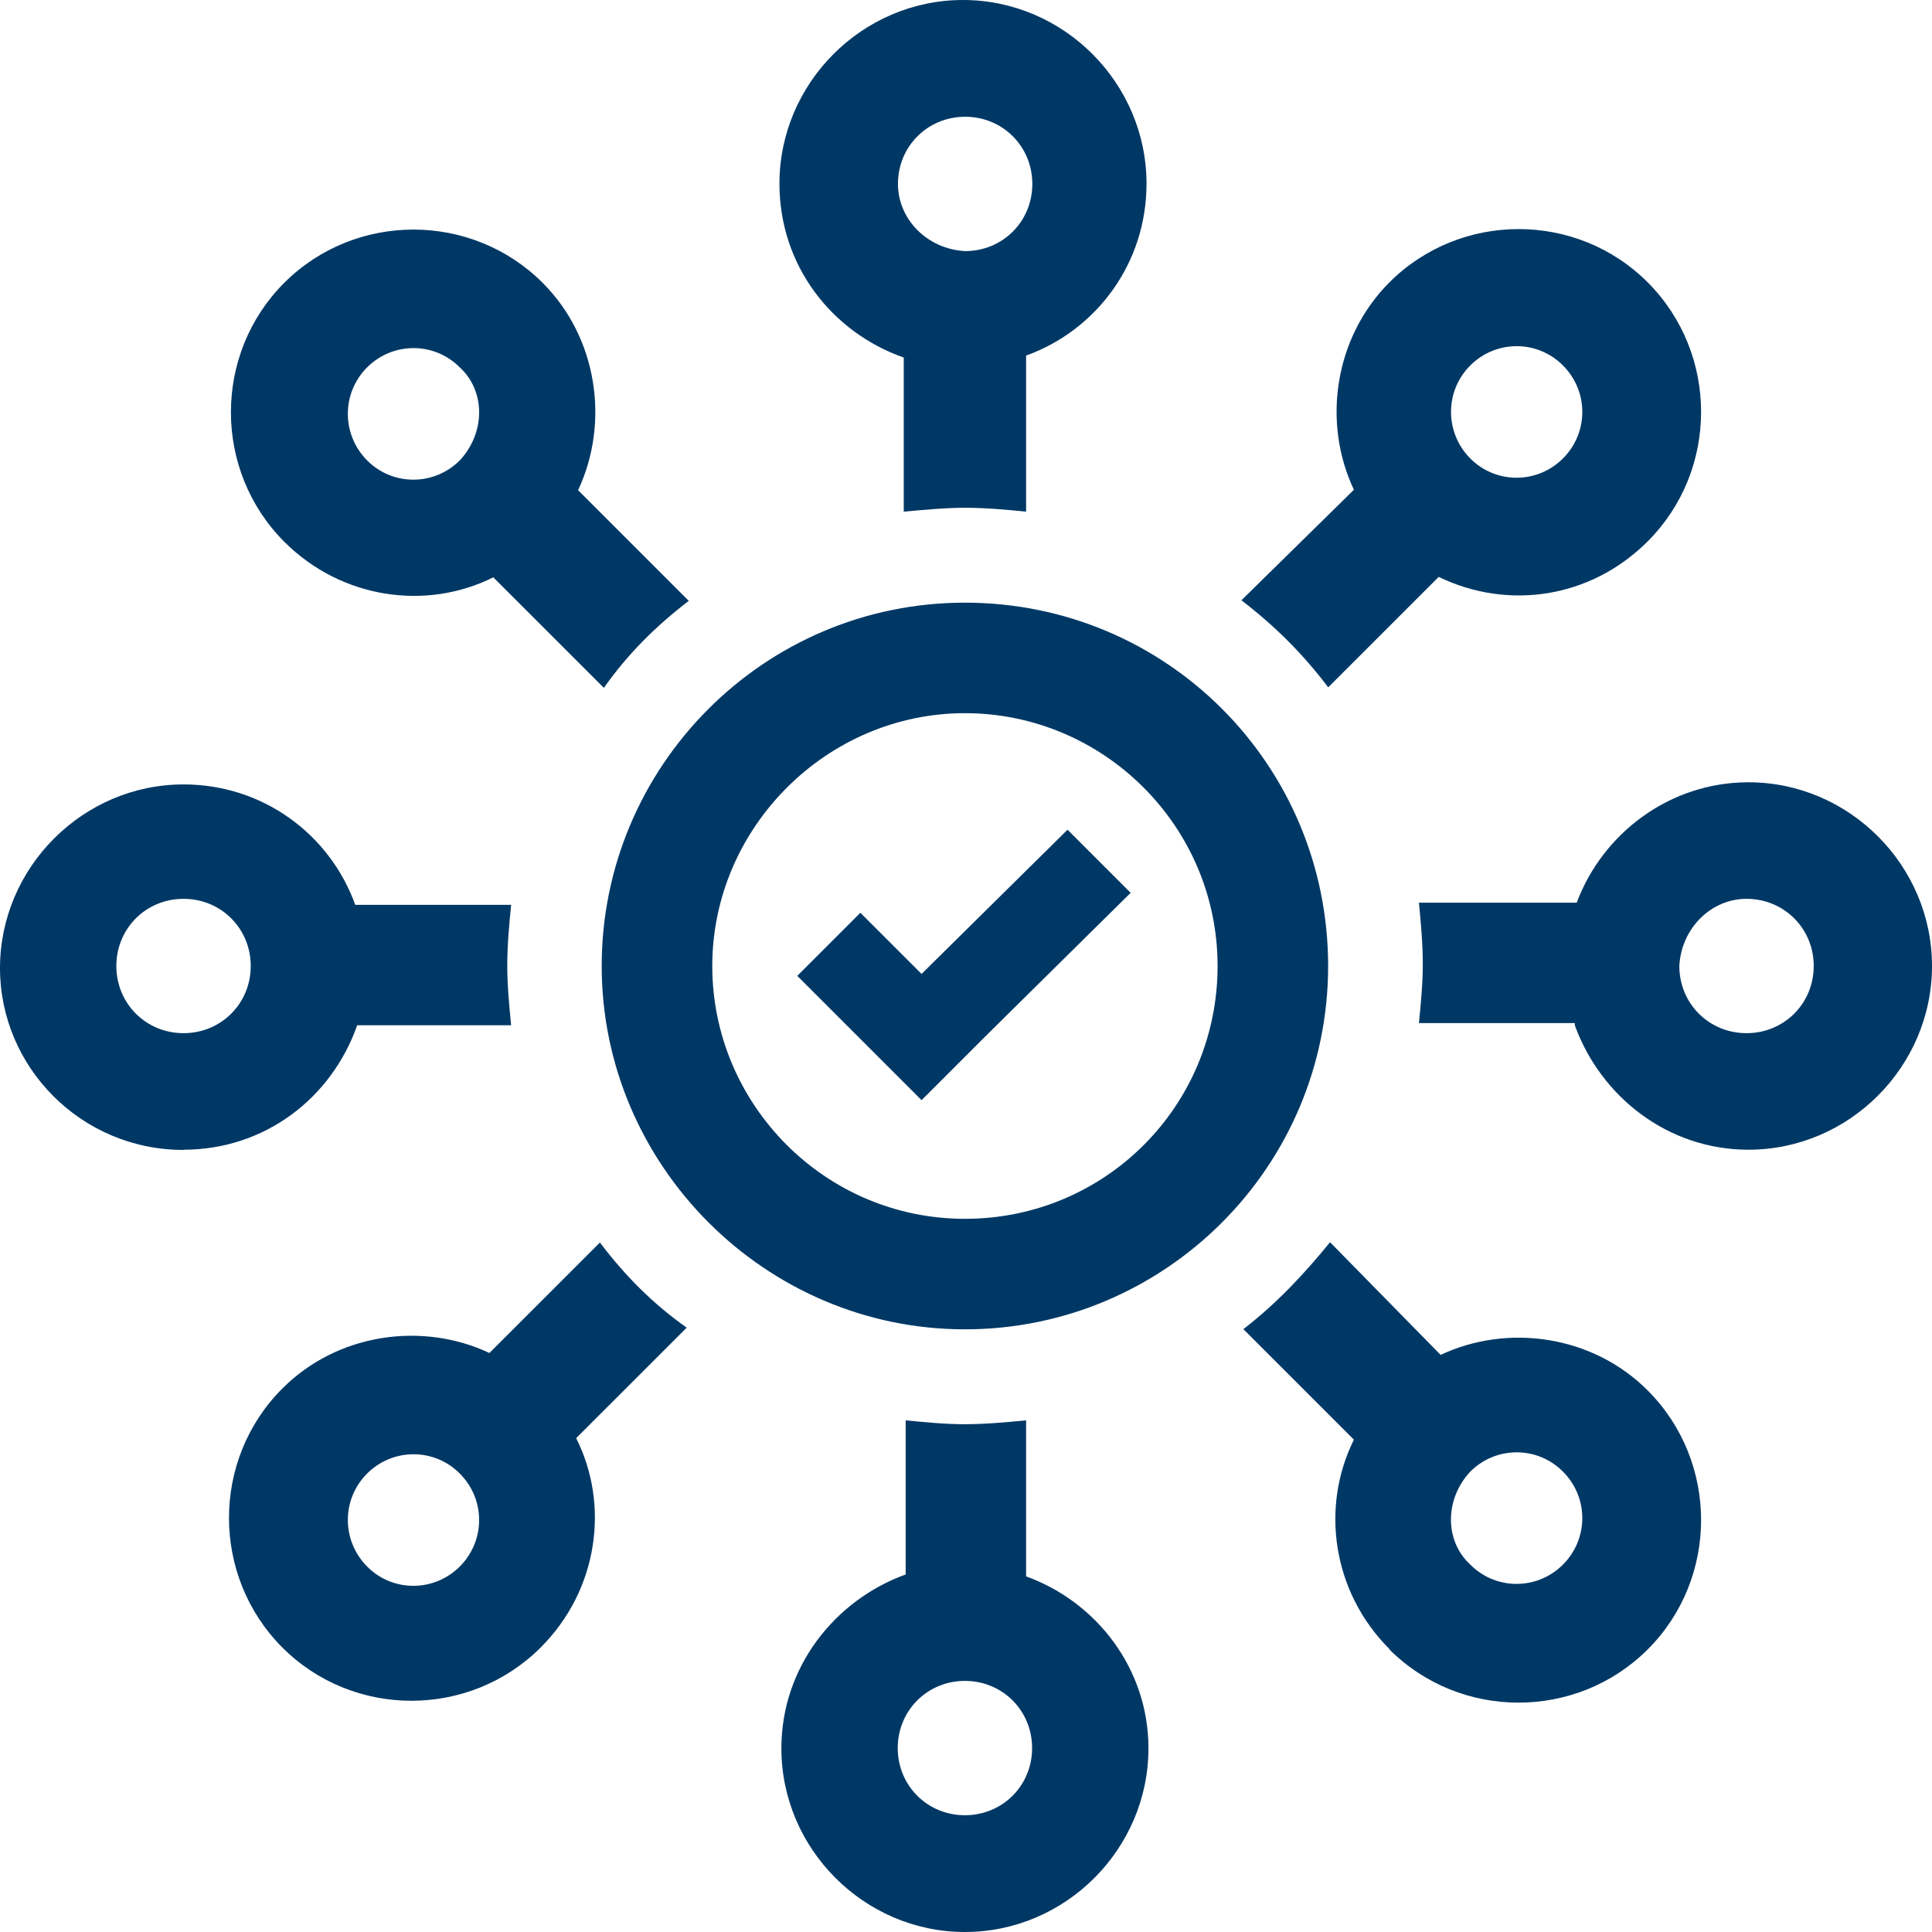 <svg width="64" height="64" viewBox="0 0 64 64" fill="none" xmlns="http://www.w3.org/2000/svg">
<path d="M43.996 22.772L47.659 19.11C49.948 20.22 52.693 19.828 54.585 17.93C56.939 15.577 56.939 11.716 54.585 9.356C52.231 6.996 48.377 7.003 46.023 9.356C44.196 11.19 43.797 13.999 44.85 16.224L41.124 19.885C42.233 20.738 43.15 21.648 43.996 22.765V22.772ZM48.704 12.107C49.557 11.254 50.93 11.254 51.776 12.107C52.629 12.961 52.629 14.333 51.776 15.186C50.923 16.039 49.55 16.039 48.704 15.186C47.858 14.333 47.851 12.961 48.704 12.107ZM31.964 16.821C32.683 16.821 33.337 16.885 33.991 16.949V11.78C36.345 10.927 37.98 8.702 37.98 6.086C37.98 2.751 35.236 0 31.9 0C28.565 0 25.82 2.751 25.82 6.086C25.82 8.766 27.52 10.991 29.938 11.845V16.949C30.656 16.885 31.31 16.821 31.964 16.821ZM29.746 6.093C29.746 4.849 30.727 3.868 31.972 3.868C33.216 3.868 34.197 4.849 34.197 6.093C34.197 7.337 33.216 8.318 31.972 8.318C30.727 8.254 29.746 7.273 29.746 6.093ZM52.167 33.962C53.02 36.316 55.239 38.086 57.92 38.086C61.255 38.086 64 35.334 64 32C64 28.666 61.255 25.914 57.92 25.914C55.303 25.914 53.084 27.613 52.231 29.903H47.004C47.068 30.557 47.132 31.275 47.132 31.929C47.132 32.583 47.068 33.237 47.004 33.891H52.167V33.955V33.962ZM57.856 29.775C59.1 29.775 60.082 30.756 60.082 32C60.082 33.244 59.1 34.225 57.856 34.225C56.612 34.225 55.63 33.244 55.63 32C55.694 30.756 56.676 29.775 57.856 29.775ZM22.812 19.9L19.15 16.238C20.196 14.013 19.804 11.197 17.977 9.37C15.623 7.017 11.769 7.017 9.415 9.37C7.061 11.724 7.061 15.584 9.415 17.945C11.314 19.843 14.123 20.234 16.341 19.125L20.004 22.786C20.786 21.677 21.703 20.76 22.812 19.907V19.9ZM15.232 15.25C14.379 16.103 13.006 16.103 12.16 15.25C11.314 14.397 11.307 13.025 12.16 12.171C13.013 11.318 14.386 11.318 15.232 12.171C16.085 12.954 16.085 14.333 15.232 15.25ZM46.023 54.637C48.377 56.99 52.231 56.99 54.585 54.637C56.939 52.283 56.939 48.423 54.585 46.063C52.757 44.228 49.941 43.837 47.723 44.883L44.06 41.15C43.207 42.195 42.297 43.176 41.188 44.029L44.85 47.691C43.74 49.916 44.132 52.731 46.023 54.623V54.637ZM48.704 48.75C49.557 47.897 50.93 47.897 51.776 48.75C52.629 49.603 52.629 50.975 51.776 51.828C50.923 52.682 49.55 52.682 48.704 51.828C47.851 51.046 47.851 49.667 48.704 48.75ZM6.08 38.086C8.761 38.086 10.98 36.387 11.833 33.962H16.932C16.868 33.308 16.804 32.654 16.804 32C16.804 31.282 16.868 30.628 16.932 29.974H11.769C10.916 27.62 8.697 25.985 6.08 25.985C2.745 25.985 0 28.737 0 32.071C0 35.342 2.681 38.093 6.08 38.093V38.086ZM6.08 29.775C7.324 29.775 8.306 30.756 8.306 32C8.306 33.244 7.324 34.225 6.08 34.225C4.836 34.225 3.854 33.244 3.854 32C3.854 30.756 4.836 29.775 6.08 29.775ZM33.991 52.219V47.051C33.337 47.115 32.619 47.179 31.964 47.179C31.31 47.179 30.656 47.115 30.002 47.051V52.156C27.648 53.009 25.884 55.234 25.884 57.914C25.884 61.249 28.629 64 31.964 64C35.3 64 38.044 61.249 38.044 57.914C38.044 55.298 36.345 53.073 33.991 52.219ZM31.964 60.132C30.72 60.132 29.739 59.151 29.739 57.907C29.739 56.663 30.72 55.682 31.964 55.682C33.209 55.682 34.19 56.663 34.19 57.907C34.19 59.151 33.209 60.132 31.964 60.132ZM19.876 41.157L16.213 44.819C13.988 43.773 11.179 44.164 9.351 45.999C6.997 48.352 6.997 52.212 9.351 54.573C11.705 56.933 15.559 56.926 17.913 54.573C19.812 52.675 20.203 49.859 19.086 47.641L22.748 43.98C21.639 43.197 20.722 42.28 19.876 41.164V41.157ZM15.232 51.892C14.379 52.746 13.006 52.746 12.16 51.892C11.314 51.039 11.307 49.667 12.16 48.814C13.013 47.961 14.386 47.961 15.232 48.814C16.085 49.667 16.085 51.039 15.232 51.892ZM35.364 27.485L37.454 29.576L32.619 34.353L30.528 36.444L28.437 34.353L26.411 32.327L28.501 30.237L30.528 32.263L35.364 27.485ZM31.964 19.964C25.294 19.964 19.932 25.395 19.932 32C19.932 38.605 25.358 44.036 31.964 44.036C38.571 44.036 43.996 38.669 43.996 32C43.996 25.331 38.635 19.964 31.964 19.964ZM31.964 40.375C27.321 40.375 23.595 36.578 23.595 32C23.595 27.422 27.385 23.625 31.964 23.625C36.544 23.625 40.334 27.358 40.334 32C40.334 36.642 36.608 40.375 31.964 40.375Z" fill="#003865"/>
</svg>
